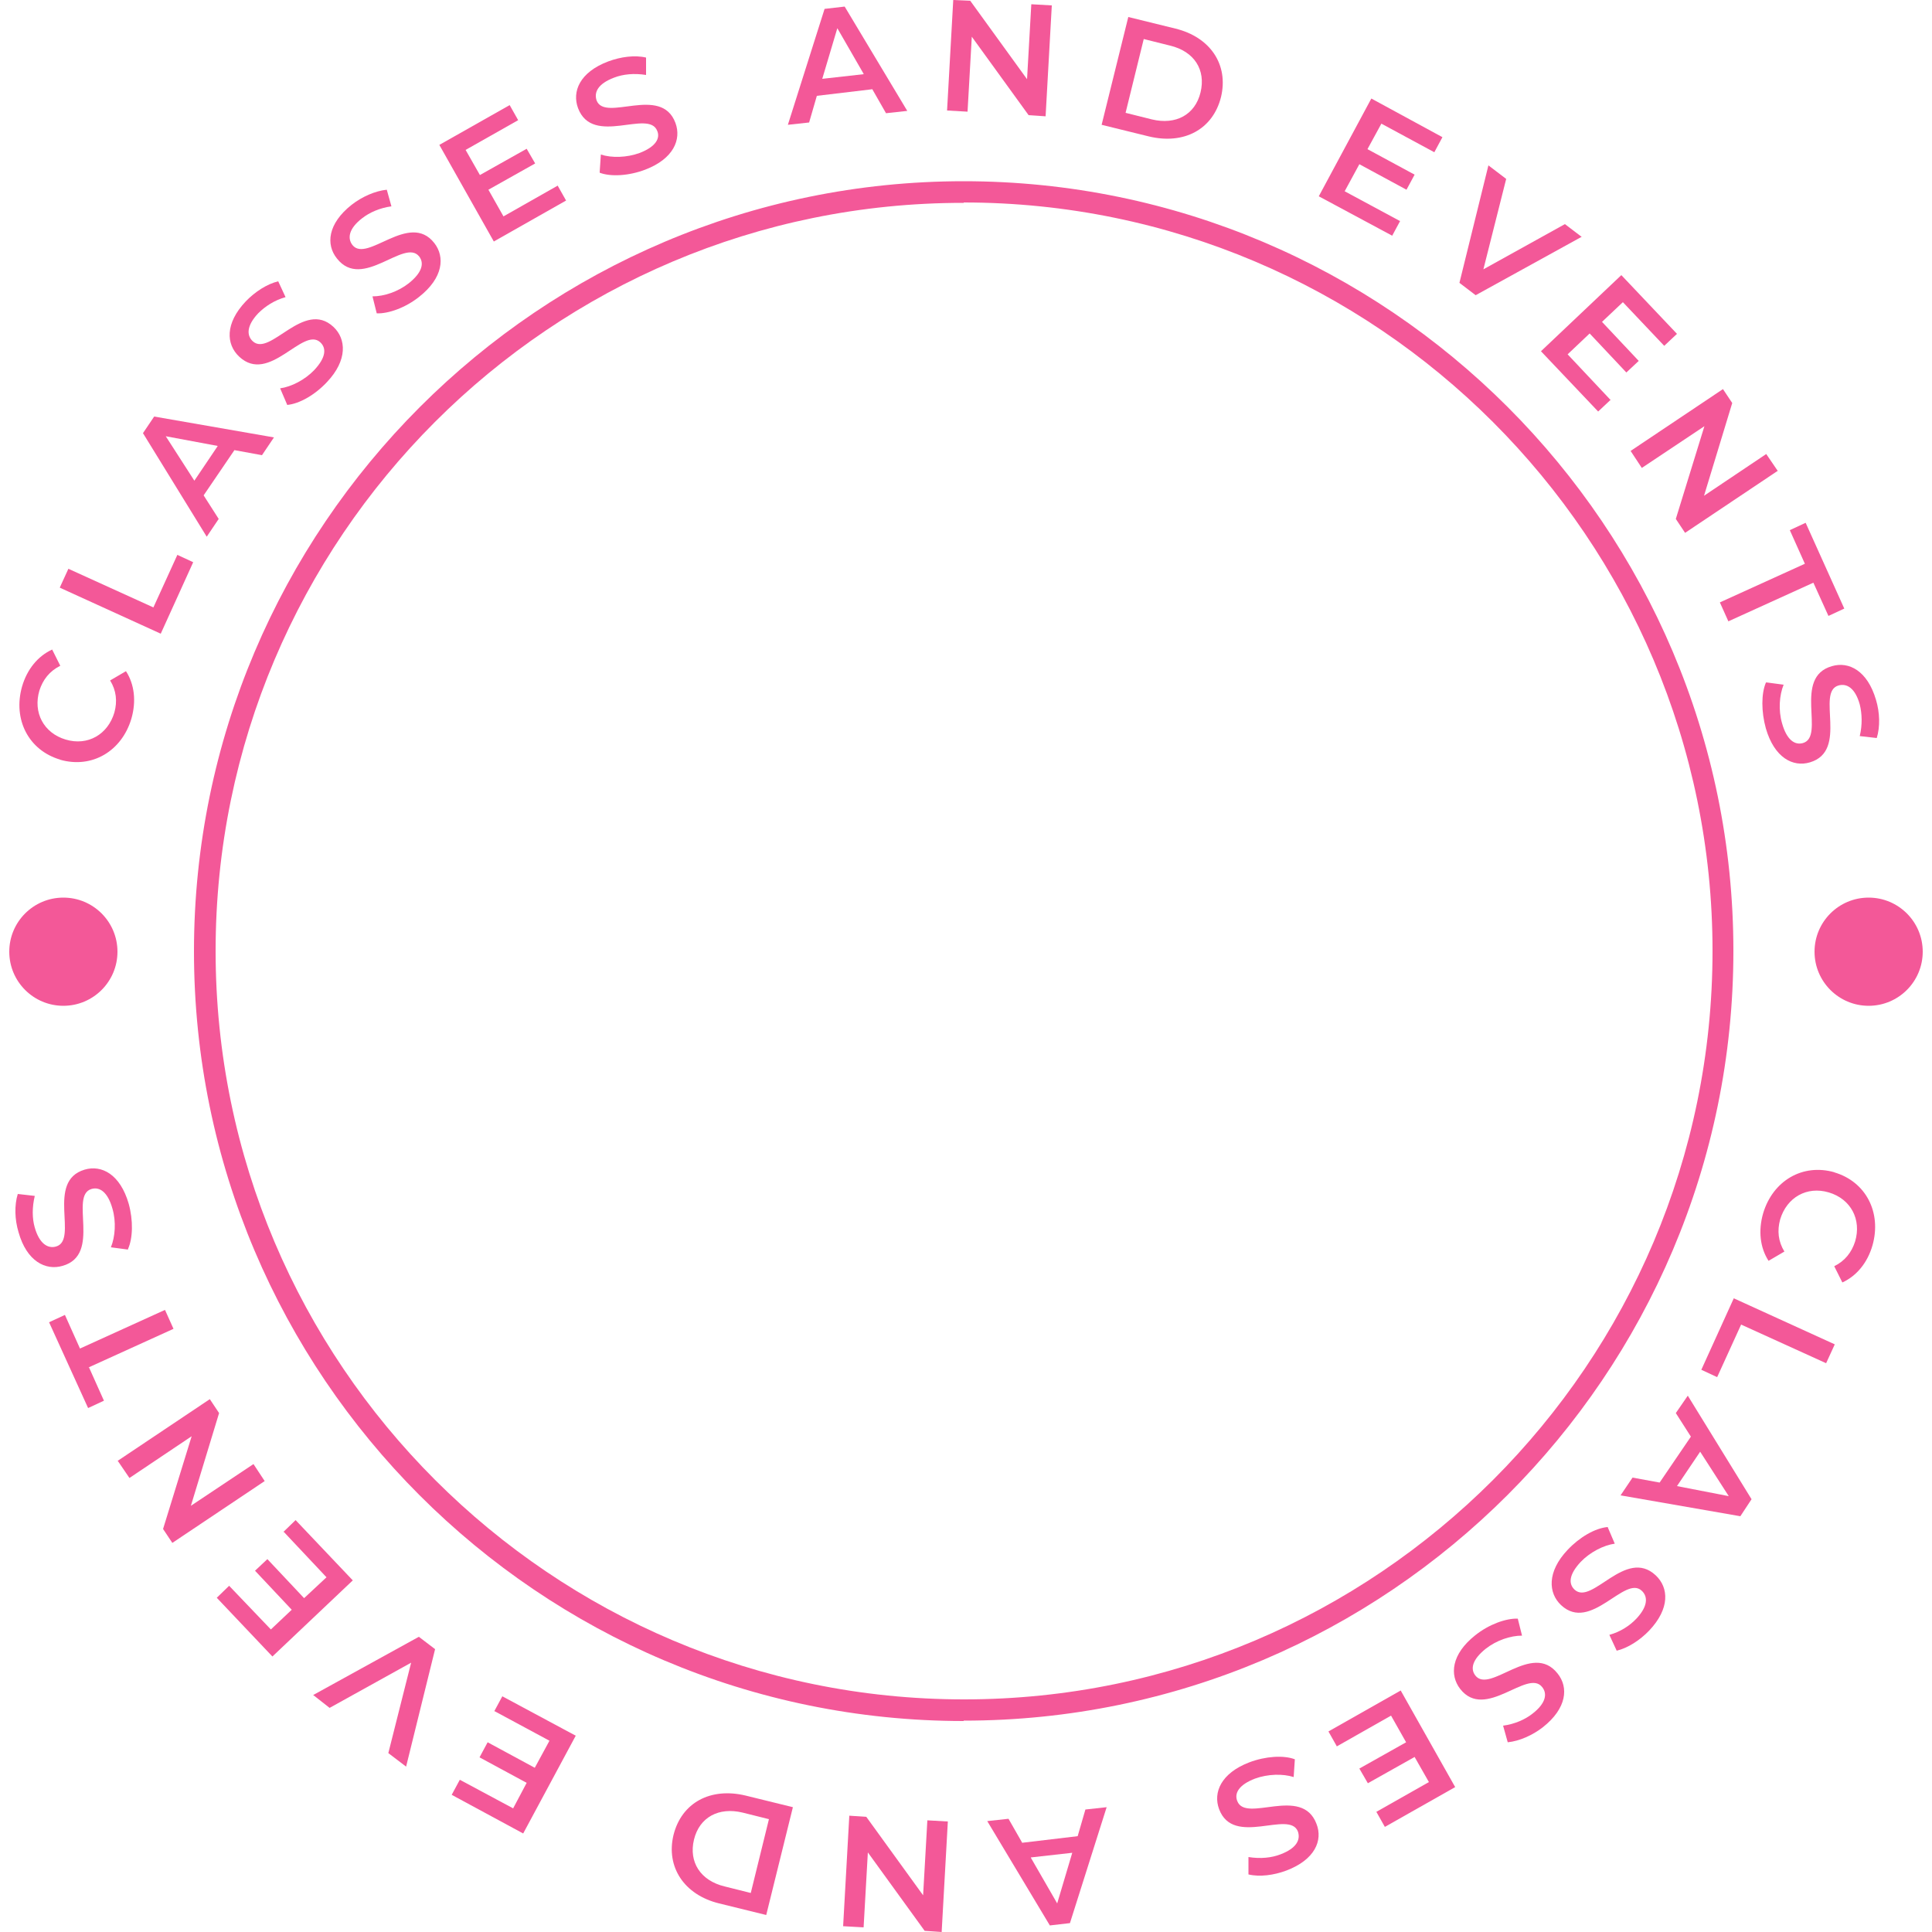 <svg xmlns="http://www.w3.org/2000/svg" id="Layer_1" viewBox="0 0 50 50"><defs><style>.cls-1{fill:#f35898;stroke-width:0px;}</style></defs><path class="cls-1" d="m24.94,44.54c-10.99,0-19.92-8.94-19.92-19.92S13.96,4.69,24.94,4.69s19.92,8.94,19.92,19.92-8.94,19.92-19.92,19.92h0Zm0-39.29c-10.68-.01-19.36,8.68-19.36,19.36s8.69,19.37,19.37,19.37,19.37-8.69,19.37-19.37S35.62,5.24,24.94,5.24h0Z"></path><circle class="cls-1" cx="1.64" cy="24.63" r="1.4"></circle><circle class="cls-1" cx="48.36" cy="24.63" r="1.4"></circle><path class="cls-1" d="m1.56,19.66c-.82-.24-1.23-1.04-.99-1.89.13-.45.41-.79.78-.96l.21.42c-.28.14-.45.36-.54.64-.17.57.11,1.1.68,1.27.57.17,1.09-.13,1.26-.7.08-.29.05-.57-.11-.83l.41-.24c.22.34.27.78.14,1.23-.25.84-1.02,1.3-1.85,1.06h0Z"></path><path class="cls-1" d="m1.55,15.2l.22-.48,2.2,1,.62-1.36.41.19-.84,1.85-2.61-1.19h0Z"></path><path class="cls-1" d="m6.08,11.63l-.81,1.19.39.61-.31.46-1.65-2.68.29-.43,3.1.54-.31.46-.71-.13v-.02h.01Zm-.45-.09l-1.34-.25.74,1.15.6-.89h0Z"></path><path class="cls-1" d="m7.43,10.47l-.18-.42c.29-.04.64-.22.88-.47.31-.33.32-.57.16-.72-.45-.42-1.32,1.1-2.1.37-.34-.32-.37-.86.17-1.43.24-.25.55-.45.84-.52l.19.41c-.29.08-.53.24-.71.42-.3.32-.3.57-.14.72.45.42,1.32-1.09,2.09-.37.33.31.37.86-.17,1.43-.31.33-.71.56-1.03.59h0Z"></path><path class="cls-1" d="m9.75,8.11l-.11-.44c.3,0,.66-.12.94-.34.35-.28.4-.52.27-.69-.38-.49-1.47.89-2.13.05-.29-.36-.24-.9.38-1.39.27-.21.61-.36.91-.39l.12.43c-.3.04-.57.16-.76.31-.35.27-.38.52-.25.69.38.48,1.47-.88,2.12-.05.28.36.23.9-.39,1.39-.35.28-.79.44-1.1.43Z"></path><path class="cls-1" d="m14.43,4.8l.22.39-1.87,1.06-1.41-2.5,1.82-1.03.22.39-1.36.77.37.65,1.21-.68.22.38-1.21.68.39.69,1.41-.8s-.01,0-.01,0Z"></path><path class="cls-1" d="m15.52,4.45l.03-.45c.28.09.67.08,1-.04.42-.16.54-.38.46-.57-.22-.58-1.67.41-2.05-.59-.16-.43.04-.93.78-1.21.32-.12.69-.17.98-.1v.45c-.31-.05-.6-.02-.83.07-.42.16-.52.38-.45.59.22.57,1.67-.41,2.04.58.16.43-.05.93-.78,1.21-.42.16-.89.19-1.18.08,0,0,0-.02,0-.02Z"></path><path class="cls-1" d="m22.57,2.31l-1.43.17-.2.69-.55.06.95-3,.52-.06,1.62,2.7-.55.06-.36-.63h0Zm-.22-.4l-.68-1.18-.39,1.31,1.07-.12h0Z"></path><path class="cls-1" d="m27.22.15l-.16,2.86-.44-.03-1.47-2.03-.11,1.94-.53-.03.16-2.86.44.02,1.47,2.03.11-1.94.53.03h0Z"></path><path class="cls-1" d="m29.2.44l1.22.3c.9.22,1.38.93,1.18,1.77-.21.84-.96,1.24-1.87,1.02l-1.22-.3s.69-2.79.69-2.79Zm.61,2.65c.62.15,1.12-.12,1.26-.7.14-.58-.16-1.06-.79-1.21l-.68-.17-.47,1.91.68.17Z"></path><path class="cls-1" d="m36.24,5.71l-.21.39-1.9-1.02,1.36-2.53,1.84,1-.21.39-1.37-.74-.36.66,1.22.66-.21.39-1.22-.66-.38.7,1.43.77h0Z"></path><path class="cls-1" d="m40.93,6.13l-2.74,1.51-.42-.32.75-3.04.46.35-.59,2.34,2.11-1.17.42.32h.01Z"></path><path class="cls-1" d="m41.69,10.34l-.33.31-1.48-1.56,2.08-1.97,1.44,1.52-.33.31-1.07-1.13-.54.51.95,1.01-.32.3-.95-1.01-.57.54,1.11,1.18h.01Z"></path><path class="cls-1" d="m46,12.19l-2.39,1.6-.24-.36.74-2.4-1.62,1.08-.29-.44,2.39-1.6.24.36-.73,2.4,1.61-1.08.3.44h-.01Z"></path><path class="cls-1" d="m46.71,14.59l-.39-.87.41-.19,1,2.22-.41.19-.39-.86-2.2,1-.22-.49s2.2-1,2.2-1Z"></path><path class="cls-1" d="m45.71,17.66l.45.06c-.11.27-.14.66-.04,1,.12.43.33.57.54.51.59-.17-.27-1.7.75-1.99.44-.13.92.12,1.14.87.1.33.11.7.02.99l-.44-.05c.07-.29.06-.58,0-.82-.12-.43-.34-.55-.55-.49-.59.17.27,1.69-.74,1.99-.44.13-.92-.12-1.14-.88-.12-.43-.12-.9,0-1.18h0Z"></path><path class="cls-1" d="m47.47,30.34c.82.24,1.23,1.04.99,1.89-.13.45-.41.79-.78.96l-.21-.42c.28-.14.45-.36.54-.64.17-.57-.11-1.1-.68-1.27s-1.09.13-1.26.7c-.08.29-.05.57.11.83l-.41.24c-.22-.34-.27-.78-.14-1.23.25-.84,1.02-1.3,1.85-1.06,0,0,0,0-.01,0Z"></path><path class="cls-1" d="m47.48,34.8l-.22.48-2.2-1-.62,1.36-.41-.19.84-1.85,2.61,1.19h0Z"></path><path class="cls-1" d="m42.95,38.37l.81-1.19-.39-.61.31-.45,1.65,2.68-.29.44-3.1-.54.31-.46.71.13h-.01Zm.45.09l1.34.26-.74-1.15s-.6.89-.6.89Z"></path><path class="cls-1" d="m41.61,39.53l.18.42c-.29.04-.64.22-.88.47-.31.33-.32.57-.16.72.45.42,1.32-1.1,2.1-.37.34.32.37.86-.17,1.43-.24.25-.55.45-.84.52l-.19-.41c.29-.08.53-.24.7-.42.3-.32.3-.57.14-.72-.44-.42-1.32,1.09-2.09.37-.33-.31-.37-.86.17-1.43.31-.33.71-.56,1.03-.59h.01Z"></path><path class="cls-1" d="m39.28,41.89l.11.44c-.3,0-.66.12-.94.34-.35.28-.4.52-.27.69.38.49,1.47-.89,2.13-.05.29.36.24.9-.38,1.39-.27.21-.61.36-.91.39l-.12-.43c.3-.04.57-.16.76-.31.35-.27.39-.52.25-.69-.38-.48-1.47.88-2.12.05-.28-.36-.23-.9.39-1.39.35-.28.79-.44,1.1-.43Z"></path><path class="cls-1" d="m34.6,45.2l-.22-.39,1.87-1.06,1.41,2.5-1.82,1.03-.22-.39,1.36-.77-.37-.65-1.21.68-.22-.38,1.21-.68-.39-.69-1.41.8s0,0,.01,0Z"></path><path class="cls-1" d="m33.51,45.54l-.03.45c-.28-.09-.67-.08-1,.04-.42.16-.54.38-.46.58.22.58,1.67-.41,2.05.59.17.43-.04.93-.78,1.21-.32.12-.69.17-.98.1v-.45c.31.05.6.02.83-.07.42-.16.52-.38.45-.59-.22-.57-1.67.41-2.04-.58-.16-.43.05-.93.78-1.21.42-.16.89-.19,1.18-.08h0Z"></path><path class="cls-1" d="m26.46,47.69l1.43-.17.2-.69.55-.06-.95,3-.52.06-1.62-2.7.55-.06.36.63h0Zm.22.39l.68,1.18.39-1.31-1.07.12h0Z"></path><path class="cls-1" d="m21.82,49.85l.16-2.86.44.03,1.47,2.03.11-1.94.53.03-.16,2.86-.44-.03-1.47-2.03-.11,1.94-.53-.03Z"></path><path class="cls-1" d="m19.83,49.56l-1.22-.3c-.9-.22-1.38-.94-1.18-1.77.21-.84.96-1.24,1.87-1.02l1.22.3-.69,2.79Zm-.61-2.65c-.62-.15-1.12.12-1.26.7s.17,1.06.79,1.21l.68.17.47-1.91-.68-.17Z"></path><path class="cls-1" d="m12.79,44.29l.21-.39,1.9,1.02-1.36,2.53-1.85-1,.21-.39,1.38.74.35-.66-1.22-.66.21-.39,1.22.66.38-.7-1.43-.77h0Z"></path><path class="cls-1" d="m8.1,43.87l2.74-1.51.42.32-.75,3.04-.46-.35.59-2.34-2.11,1.17-.42-.33h-.01Z"></path><path class="cls-1" d="m7.33,39.65l.32-.31,1.48,1.56-2.08,1.97-1.44-1.52.32-.31,1.08,1.13.54-.51-.95-1.01.32-.3.95,1.01.58-.54-1.11-1.18h-.01Z"></path><path class="cls-1" d="m3.04,37.81l2.39-1.6.24.36-.73,2.4,1.62-1.08.29.44-2.39,1.6-.24-.36.74-2.4-1.61,1.08-.3-.44h0Z"></path><path class="cls-1" d="m2.3,35.38l.39.87-.41.19-1.01-2.22.41-.19.39.87,2.2-1,.22.49-2.2,1h.01Z"></path><path class="cls-1" d="m3.32,32.34l-.45-.06c.11-.27.14-.66.04-1-.12-.43-.33-.57-.54-.51-.59.17.27,1.7-.75,1.99-.44.13-.93-.12-1.14-.87-.1-.33-.11-.7-.02-.99l.44.05c-.07.29-.07.58,0,.82.12.42.34.55.55.49.59-.17-.27-1.69.74-1.99.44-.13.92.12,1.14.88.12.43.11.9-.02,1.18h0Z"></path></svg>